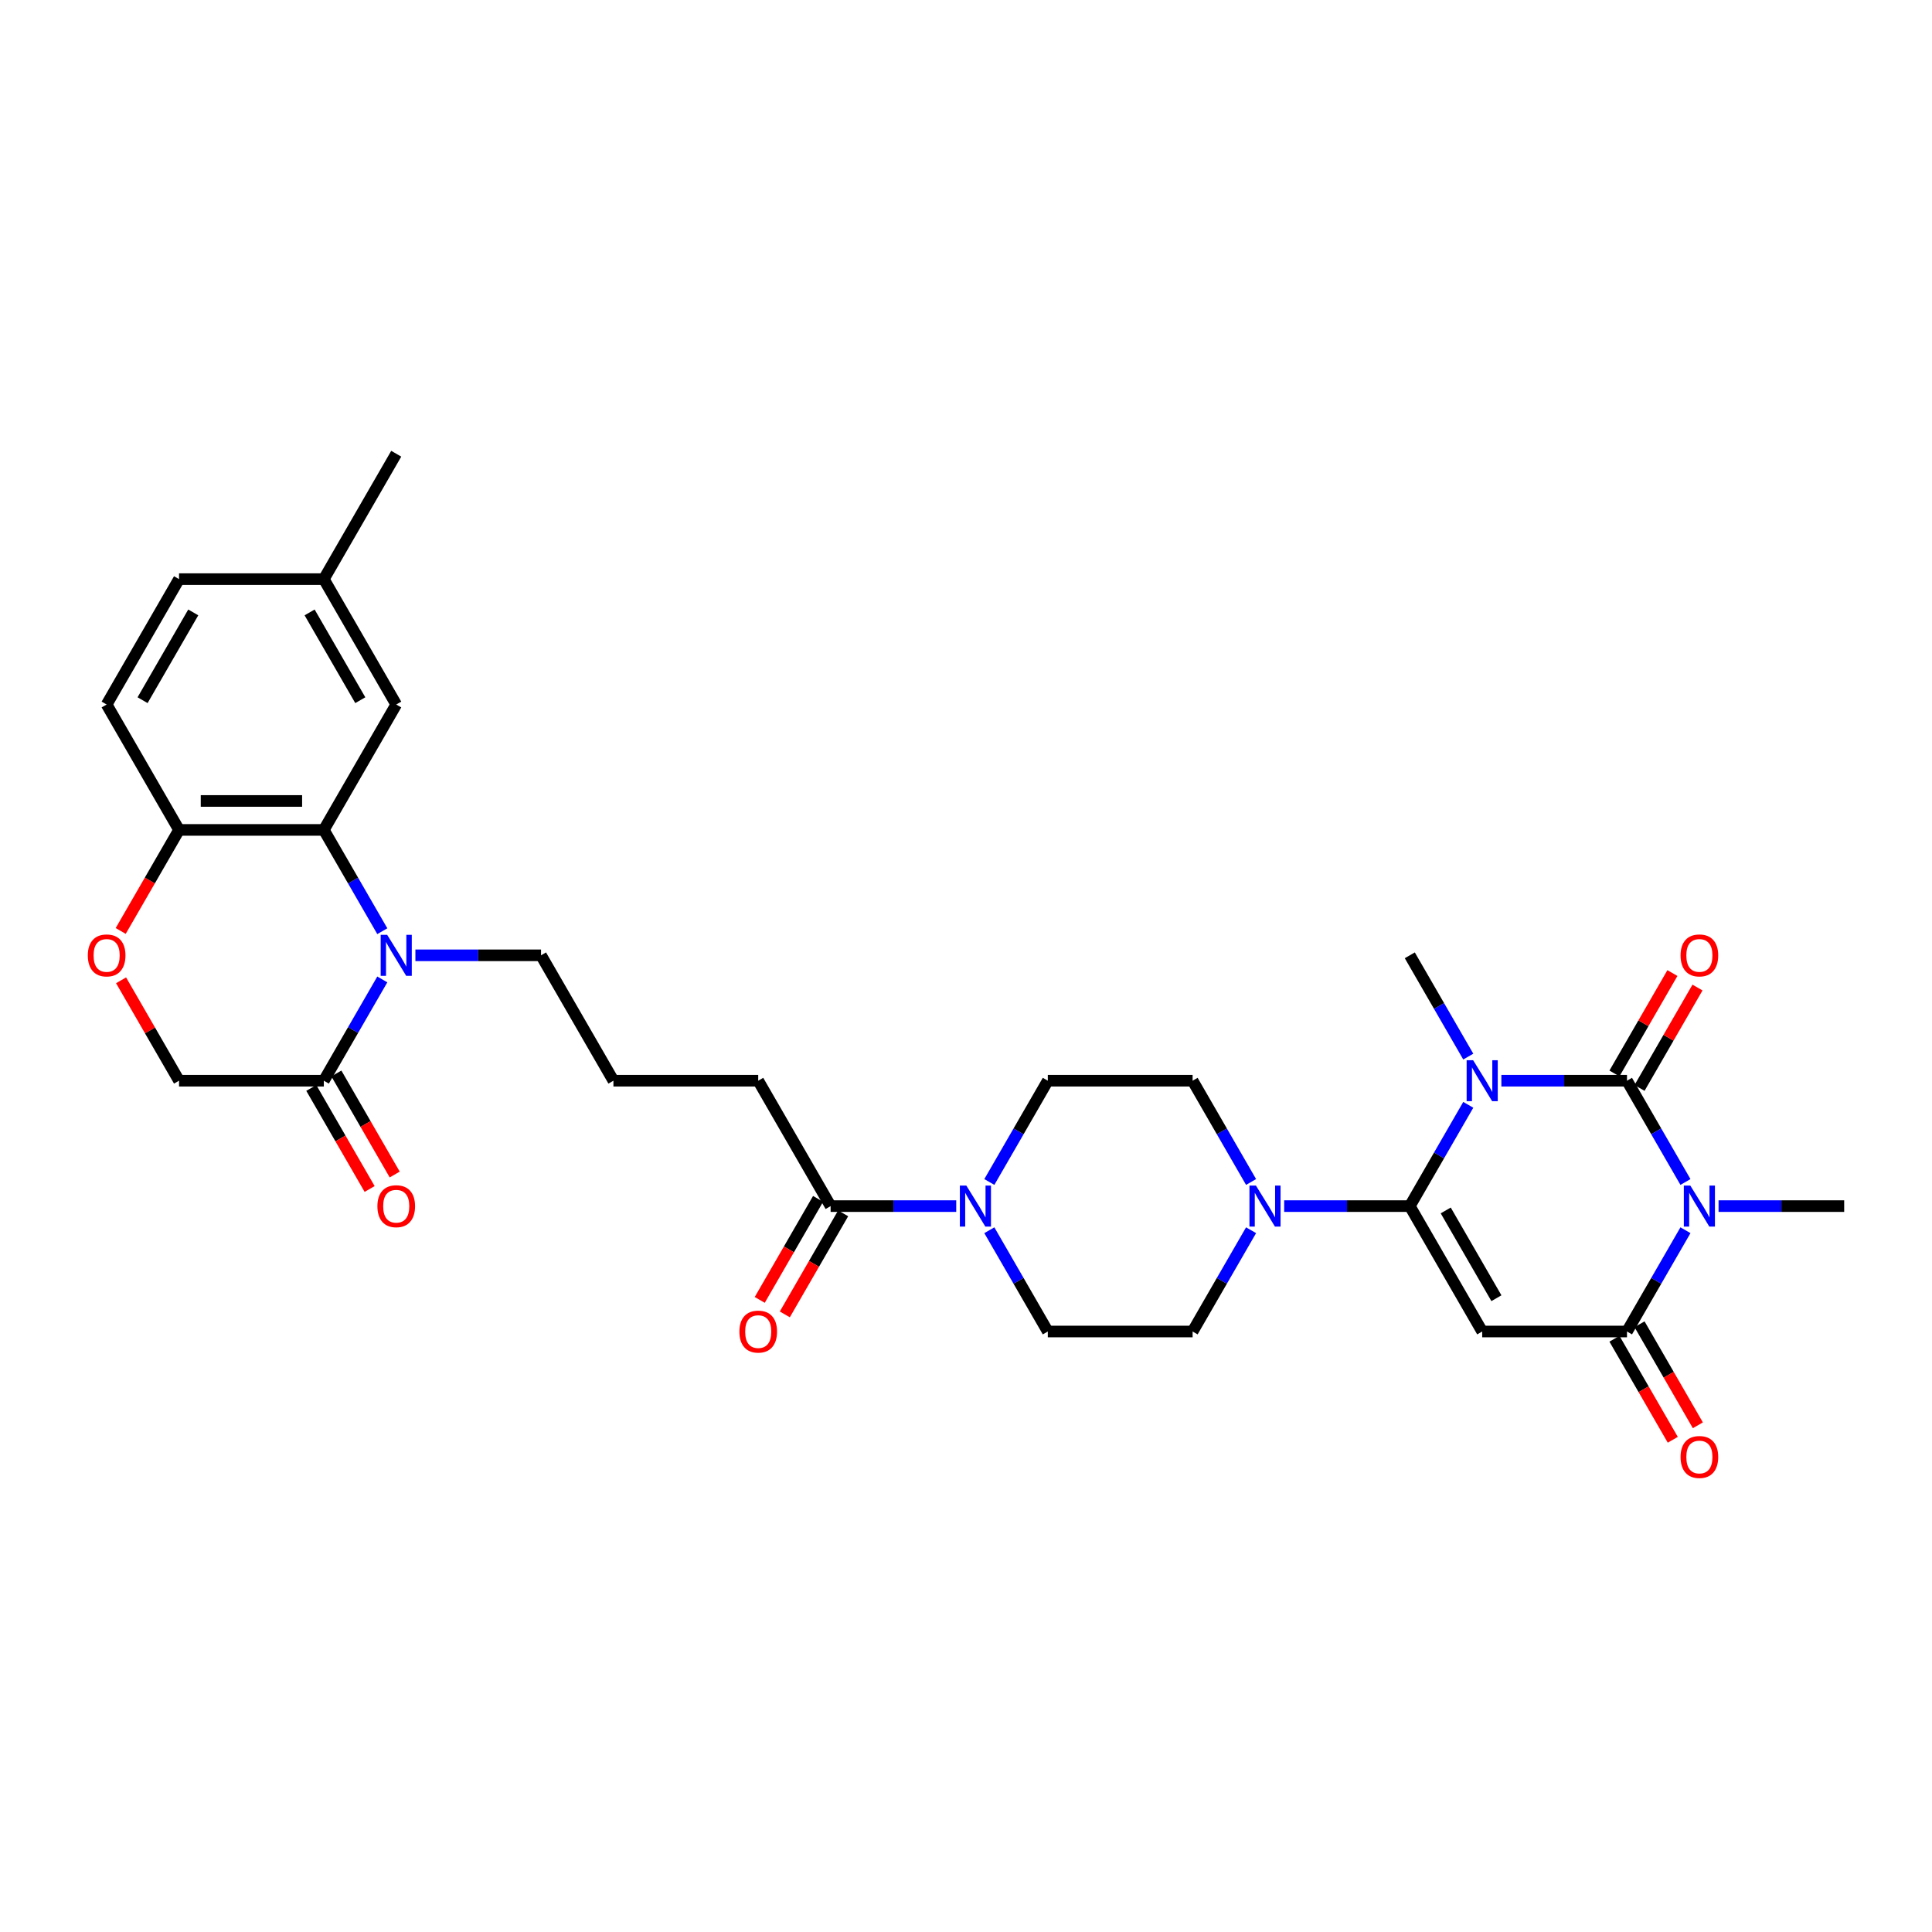 <?xml version='1.0' encoding='iso-8859-1'?>
<svg version='1.1' baseProfile='full'
              xmlns='http://www.w3.org/2000/svg'
                      xmlns:rdkit='http://www.rdkit.org/xml'
                      xmlns:xlink='http://www.w3.org/1999/xlink'
                  xml:space='preserve'
width='1000px' height='1000px' viewBox='0 0 1000 1000'>
<!-- END OF HEADER -->
<rect style='opacity:1.0;fill:#FFFFFF;stroke:none' width='1000' height='1000' x='0' y='0'> </rect>
<path class='bond-0' d='M 777.104,559.374 L 809.616,559.374' style='fill:none;fill-rule:evenodd;stroke:#0000FF;stroke-width:6px;stroke-linecap:butt;stroke-linejoin:miter;stroke-opacity:1' />
<path class='bond-0' d='M 809.616,559.374 L 842.127,559.374' style='fill:none;fill-rule:evenodd;stroke:#000000;stroke-width:6px;stroke-linecap:butt;stroke-linejoin:miter;stroke-opacity:1' />
<path class='bond-1' d='M 759.973,571.86 L 744.84,598.069' style='fill:none;fill-rule:evenodd;stroke:#0000FF;stroke-width:6px;stroke-linecap:butt;stroke-linejoin:miter;stroke-opacity:1' />
<path class='bond-1' d='M 744.84,598.069 L 729.708,624.279' style='fill:none;fill-rule:evenodd;stroke:#000000;stroke-width:6px;stroke-linecap:butt;stroke-linejoin:miter;stroke-opacity:1' />
<path class='bond-23' d='M 759.973,546.888 L 744.84,520.678' style='fill:none;fill-rule:evenodd;stroke:#0000FF;stroke-width:6px;stroke-linecap:butt;stroke-linejoin:miter;stroke-opacity:1' />
<path class='bond-23' d='M 744.84,520.678 L 729.708,494.469' style='fill:none;fill-rule:evenodd;stroke:#000000;stroke-width:6px;stroke-linecap:butt;stroke-linejoin:miter;stroke-opacity:1' />
<path class='bond-2' d='M 842.127,559.374 L 857.259,585.583' style='fill:none;fill-rule:evenodd;stroke:#000000;stroke-width:6px;stroke-linecap:butt;stroke-linejoin:miter;stroke-opacity:1' />
<path class='bond-2' d='M 857.259,585.583 L 872.391,611.793' style='fill:none;fill-rule:evenodd;stroke:#0000FF;stroke-width:6px;stroke-linecap:butt;stroke-linejoin:miter;stroke-opacity:1' />
<path class='bond-13' d='M 848.617,563.121 L 863.62,537.137' style='fill:none;fill-rule:evenodd;stroke:#000000;stroke-width:6px;stroke-linecap:butt;stroke-linejoin:miter;stroke-opacity:1' />
<path class='bond-13' d='M 863.62,537.137 L 878.622,511.152' style='fill:none;fill-rule:evenodd;stroke:#FF0000;stroke-width:6px;stroke-linecap:butt;stroke-linejoin:miter;stroke-opacity:1' />
<path class='bond-13' d='M 835.636,555.627 L 850.639,529.642' style='fill:none;fill-rule:evenodd;stroke:#000000;stroke-width:6px;stroke-linecap:butt;stroke-linejoin:miter;stroke-opacity:1' />
<path class='bond-13' d='M 850.639,529.642 L 865.641,503.657' style='fill:none;fill-rule:evenodd;stroke:#FF0000;stroke-width:6px;stroke-linecap:butt;stroke-linejoin:miter;stroke-opacity:1' />
<path class='bond-3' d='M 729.708,624.279 L 767.181,689.184' style='fill:none;fill-rule:evenodd;stroke:#000000;stroke-width:6px;stroke-linecap:butt;stroke-linejoin:miter;stroke-opacity:1' />
<path class='bond-3' d='M 748.31,626.52 L 774.541,671.953' style='fill:none;fill-rule:evenodd;stroke:#000000;stroke-width:6px;stroke-linecap:butt;stroke-linejoin:miter;stroke-opacity:1' />
<path class='bond-6' d='M 729.708,624.279 L 697.197,624.279' style='fill:none;fill-rule:evenodd;stroke:#000000;stroke-width:6px;stroke-linecap:butt;stroke-linejoin:miter;stroke-opacity:1' />
<path class='bond-6' d='M 697.197,624.279 L 664.686,624.279' style='fill:none;fill-rule:evenodd;stroke:#0000FF;stroke-width:6px;stroke-linecap:butt;stroke-linejoin:miter;stroke-opacity:1' />
<path class='bond-25' d='M 889.523,624.279 L 922.034,624.279' style='fill:none;fill-rule:evenodd;stroke:#0000FF;stroke-width:6px;stroke-linecap:butt;stroke-linejoin:miter;stroke-opacity:1' />
<path class='bond-25' d='M 922.034,624.279 L 954.545,624.279' style='fill:none;fill-rule:evenodd;stroke:#000000;stroke-width:6px;stroke-linecap:butt;stroke-linejoin:miter;stroke-opacity:1' />
<path class='bond-32' d='M 872.391,636.765 L 857.259,662.974' style='fill:none;fill-rule:evenodd;stroke:#0000FF;stroke-width:6px;stroke-linecap:butt;stroke-linejoin:miter;stroke-opacity:1' />
<path class='bond-32' d='M 857.259,662.974 L 842.127,689.184' style='fill:none;fill-rule:evenodd;stroke:#000000;stroke-width:6px;stroke-linecap:butt;stroke-linejoin:miter;stroke-opacity:1' />
<path class='bond-4' d='M 767.181,689.184 L 842.127,689.184' style='fill:none;fill-rule:evenodd;stroke:#000000;stroke-width:6px;stroke-linecap:butt;stroke-linejoin:miter;stroke-opacity:1' />
<path class='bond-15' d='M 835.636,692.931 L 850.734,719.08' style='fill:none;fill-rule:evenodd;stroke:#000000;stroke-width:6px;stroke-linecap:butt;stroke-linejoin:miter;stroke-opacity:1' />
<path class='bond-15' d='M 850.734,719.08 L 865.831,745.23' style='fill:none;fill-rule:evenodd;stroke:#FF0000;stroke-width:6px;stroke-linecap:butt;stroke-linejoin:miter;stroke-opacity:1' />
<path class='bond-15' d='M 848.617,685.436 L 863.715,711.586' style='fill:none;fill-rule:evenodd;stroke:#000000;stroke-width:6px;stroke-linecap:butt;stroke-linejoin:miter;stroke-opacity:1' />
<path class='bond-15' d='M 863.715,711.586 L 878.812,737.735' style='fill:none;fill-rule:evenodd;stroke:#FF0000;stroke-width:6px;stroke-linecap:butt;stroke-linejoin:miter;stroke-opacity:1' />
<path class='bond-5' d='M 215.012,494.469 L 247.523,494.469' style='fill:none;fill-rule:evenodd;stroke:#0000FF;stroke-width:6px;stroke-linecap:butt;stroke-linejoin:miter;stroke-opacity:1' />
<path class='bond-5' d='M 247.523,494.469 L 280.034,494.469' style='fill:none;fill-rule:evenodd;stroke:#000000;stroke-width:6px;stroke-linecap:butt;stroke-linejoin:miter;stroke-opacity:1' />
<path class='bond-7' d='M 197.88,481.983 L 182.748,455.774' style='fill:none;fill-rule:evenodd;stroke:#0000FF;stroke-width:6px;stroke-linecap:butt;stroke-linejoin:miter;stroke-opacity:1' />
<path class='bond-7' d='M 182.748,455.774 L 167.616,429.564' style='fill:none;fill-rule:evenodd;stroke:#000000;stroke-width:6px;stroke-linecap:butt;stroke-linejoin:miter;stroke-opacity:1' />
<path class='bond-8' d='M 197.88,506.955 L 182.748,533.164' style='fill:none;fill-rule:evenodd;stroke:#0000FF;stroke-width:6px;stroke-linecap:butt;stroke-linejoin:miter;stroke-opacity:1' />
<path class='bond-8' d='M 182.748,533.164 L 167.616,559.374' style='fill:none;fill-rule:evenodd;stroke:#000000;stroke-width:6px;stroke-linecap:butt;stroke-linejoin:miter;stroke-opacity:1' />
<path class='bond-17' d='M 647.554,611.793 L 632.422,585.583' style='fill:none;fill-rule:evenodd;stroke:#0000FF;stroke-width:6px;stroke-linecap:butt;stroke-linejoin:miter;stroke-opacity:1' />
<path class='bond-17' d='M 632.422,585.583 L 617.29,559.374' style='fill:none;fill-rule:evenodd;stroke:#000000;stroke-width:6px;stroke-linecap:butt;stroke-linejoin:miter;stroke-opacity:1' />
<path class='bond-18' d='M 647.554,636.765 L 632.422,662.974' style='fill:none;fill-rule:evenodd;stroke:#0000FF;stroke-width:6px;stroke-linecap:butt;stroke-linejoin:miter;stroke-opacity:1' />
<path class='bond-18' d='M 632.422,662.974 L 617.29,689.184' style='fill:none;fill-rule:evenodd;stroke:#000000;stroke-width:6px;stroke-linecap:butt;stroke-linejoin:miter;stroke-opacity:1' />
<path class='bond-12' d='M 167.616,429.564 L 92.67,429.564' style='fill:none;fill-rule:evenodd;stroke:#000000;stroke-width:6px;stroke-linecap:butt;stroke-linejoin:miter;stroke-opacity:1' />
<path class='bond-12' d='M 156.374,414.575 L 103.912,414.575' style='fill:none;fill-rule:evenodd;stroke:#000000;stroke-width:6px;stroke-linecap:butt;stroke-linejoin:miter;stroke-opacity:1' />
<path class='bond-16' d='M 167.616,429.564 L 205.089,364.659' style='fill:none;fill-rule:evenodd;stroke:#000000;stroke-width:6px;stroke-linecap:butt;stroke-linejoin:miter;stroke-opacity:1' />
<path class='bond-14' d='M 167.616,559.374 L 92.67,559.374' style='fill:none;fill-rule:evenodd;stroke:#000000;stroke-width:6px;stroke-linecap:butt;stroke-linejoin:miter;stroke-opacity:1' />
<path class='bond-21' d='M 161.125,563.121 L 176.223,589.271' style='fill:none;fill-rule:evenodd;stroke:#000000;stroke-width:6px;stroke-linecap:butt;stroke-linejoin:miter;stroke-opacity:1' />
<path class='bond-21' d='M 176.223,589.271 L 191.32,615.42' style='fill:none;fill-rule:evenodd;stroke:#FF0000;stroke-width:6px;stroke-linecap:butt;stroke-linejoin:miter;stroke-opacity:1' />
<path class='bond-21' d='M 174.106,555.627 L 189.204,581.776' style='fill:none;fill-rule:evenodd;stroke:#000000;stroke-width:6px;stroke-linecap:butt;stroke-linejoin:miter;stroke-opacity:1' />
<path class='bond-21' d='M 189.204,581.776 L 204.301,607.926' style='fill:none;fill-rule:evenodd;stroke:#FF0000;stroke-width:6px;stroke-linecap:butt;stroke-linejoin:miter;stroke-opacity:1' />
<path class='bond-9' d='M 512.08,636.765 L 527.212,662.974' style='fill:none;fill-rule:evenodd;stroke:#0000FF;stroke-width:6px;stroke-linecap:butt;stroke-linejoin:miter;stroke-opacity:1' />
<path class='bond-9' d='M 527.212,662.974 L 542.344,689.184' style='fill:none;fill-rule:evenodd;stroke:#000000;stroke-width:6px;stroke-linecap:butt;stroke-linejoin:miter;stroke-opacity:1' />
<path class='bond-10' d='M 494.949,624.279 L 462.437,624.279' style='fill:none;fill-rule:evenodd;stroke:#0000FF;stroke-width:6px;stroke-linecap:butt;stroke-linejoin:miter;stroke-opacity:1' />
<path class='bond-10' d='M 462.437,624.279 L 429.926,624.279' style='fill:none;fill-rule:evenodd;stroke:#000000;stroke-width:6px;stroke-linecap:butt;stroke-linejoin:miter;stroke-opacity:1' />
<path class='bond-33' d='M 512.08,611.793 L 527.212,585.583' style='fill:none;fill-rule:evenodd;stroke:#0000FF;stroke-width:6px;stroke-linecap:butt;stroke-linejoin:miter;stroke-opacity:1' />
<path class='bond-33' d='M 527.212,585.583 L 542.344,559.374' style='fill:none;fill-rule:evenodd;stroke:#000000;stroke-width:6px;stroke-linecap:butt;stroke-linejoin:miter;stroke-opacity:1' />
<path class='bond-22' d='M 423.435,620.531 L 408.338,646.681' style='fill:none;fill-rule:evenodd;stroke:#000000;stroke-width:6px;stroke-linecap:butt;stroke-linejoin:miter;stroke-opacity:1' />
<path class='bond-22' d='M 408.338,646.681 L 393.24,672.83' style='fill:none;fill-rule:evenodd;stroke:#FF0000;stroke-width:6px;stroke-linecap:butt;stroke-linejoin:miter;stroke-opacity:1' />
<path class='bond-22' d='M 436.416,628.026 L 421.319,654.175' style='fill:none;fill-rule:evenodd;stroke:#000000;stroke-width:6px;stroke-linecap:butt;stroke-linejoin:miter;stroke-opacity:1' />
<path class='bond-22' d='M 421.319,654.175 L 406.221,680.325' style='fill:none;fill-rule:evenodd;stroke:#FF0000;stroke-width:6px;stroke-linecap:butt;stroke-linejoin:miter;stroke-opacity:1' />
<path class='bond-29' d='M 429.926,624.279 L 392.453,559.374' style='fill:none;fill-rule:evenodd;stroke:#000000;stroke-width:6px;stroke-linecap:butt;stroke-linejoin:miter;stroke-opacity:1' />
<path class='bond-11' d='M 62.666,507.405 L 77.668,533.389' style='fill:none;fill-rule:evenodd;stroke:#FF0000;stroke-width:6px;stroke-linecap:butt;stroke-linejoin:miter;stroke-opacity:1' />
<path class='bond-11' d='M 77.668,533.389 L 92.67,559.374' style='fill:none;fill-rule:evenodd;stroke:#000000;stroke-width:6px;stroke-linecap:butt;stroke-linejoin:miter;stroke-opacity:1' />
<path class='bond-34' d='M 62.475,481.863 L 77.573,455.714' style='fill:none;fill-rule:evenodd;stroke:#FF0000;stroke-width:6px;stroke-linecap:butt;stroke-linejoin:miter;stroke-opacity:1' />
<path class='bond-34' d='M 77.573,455.714 L 92.67,429.564' style='fill:none;fill-rule:evenodd;stroke:#000000;stroke-width:6px;stroke-linecap:butt;stroke-linejoin:miter;stroke-opacity:1' />
<path class='bond-24' d='M 92.67,429.564 L 55.197,364.659' style='fill:none;fill-rule:evenodd;stroke:#000000;stroke-width:6px;stroke-linecap:butt;stroke-linejoin:miter;stroke-opacity:1' />
<path class='bond-27' d='M 205.089,364.659 L 167.616,299.754' style='fill:none;fill-rule:evenodd;stroke:#000000;stroke-width:6px;stroke-linecap:butt;stroke-linejoin:miter;stroke-opacity:1' />
<path class='bond-27' d='M 186.487,362.418 L 160.256,316.985' style='fill:none;fill-rule:evenodd;stroke:#000000;stroke-width:6px;stroke-linecap:butt;stroke-linejoin:miter;stroke-opacity:1' />
<path class='bond-20' d='M 617.29,559.374 L 542.344,559.374' style='fill:none;fill-rule:evenodd;stroke:#000000;stroke-width:6px;stroke-linecap:butt;stroke-linejoin:miter;stroke-opacity:1' />
<path class='bond-19' d='M 617.29,689.184 L 542.344,689.184' style='fill:none;fill-rule:evenodd;stroke:#000000;stroke-width:6px;stroke-linecap:butt;stroke-linejoin:miter;stroke-opacity:1' />
<path class='bond-35' d='M 55.197,364.659 L 92.67,299.754' style='fill:none;fill-rule:evenodd;stroke:#000000;stroke-width:6px;stroke-linecap:butt;stroke-linejoin:miter;stroke-opacity:1' />
<path class='bond-35' d='M 73.799,362.418 L 100.03,316.985' style='fill:none;fill-rule:evenodd;stroke:#000000;stroke-width:6px;stroke-linecap:butt;stroke-linejoin:miter;stroke-opacity:1' />
<path class='bond-26' d='M 280.034,494.469 L 317.507,559.374' style='fill:none;fill-rule:evenodd;stroke:#000000;stroke-width:6px;stroke-linecap:butt;stroke-linejoin:miter;stroke-opacity:1' />
<path class='bond-28' d='M 167.616,299.754 L 92.67,299.754' style='fill:none;fill-rule:evenodd;stroke:#000000;stroke-width:6px;stroke-linecap:butt;stroke-linejoin:miter;stroke-opacity:1' />
<path class='bond-31' d='M 167.616,299.754 L 205.089,234.85' style='fill:none;fill-rule:evenodd;stroke:#000000;stroke-width:6px;stroke-linecap:butt;stroke-linejoin:miter;stroke-opacity:1' />
<path class='bond-30' d='M 392.453,559.374 L 317.507,559.374' style='fill:none;fill-rule:evenodd;stroke:#000000;stroke-width:6px;stroke-linecap:butt;stroke-linejoin:miter;stroke-opacity:1' />
<path  class='atom-0' d='M 762.49 548.762
L 769.445 560.003
Q 770.134 561.113, 771.243 563.121
Q 772.353 565.13, 772.413 565.25
L 772.413 548.762
L 775.23 548.762
L 775.23 569.986
L 772.323 569.986
L 764.858 557.695
Q 763.989 556.256, 763.059 554.607
Q 762.16 552.959, 761.89 552.449
L 761.89 569.986
L 759.132 569.986
L 759.132 548.762
L 762.49 548.762
' fill='#0000FF'/>
<path  class='atom-3' d='M 874.908 613.666
L 881.863 624.908
Q 882.553 626.017, 883.662 628.026
Q 884.771 630.035, 884.831 630.154
L 884.831 613.666
L 887.649 613.666
L 887.649 634.891
L 884.741 634.891
L 877.276 622.6
Q 876.407 621.161, 875.478 619.512
Q 874.578 617.863, 874.309 617.354
L 874.309 634.891
L 871.551 634.891
L 871.551 613.666
L 874.908 613.666
' fill='#0000FF'/>
<path  class='atom-6' d='M 200.397 483.857
L 207.352 495.099
Q 208.042 496.208, 209.151 498.216
Q 210.26 500.225, 210.32 500.345
L 210.32 483.857
L 213.138 483.857
L 213.138 505.081
L 210.23 505.081
L 202.765 492.79
Q 201.896 491.351, 200.967 489.702
Q 200.067 488.054, 199.798 487.544
L 199.798 505.081
L 197.04 505.081
L 197.04 483.857
L 200.397 483.857
' fill='#0000FF'/>
<path  class='atom-7' d='M 650.071 613.666
L 657.026 624.908
Q 657.716 626.017, 658.825 628.026
Q 659.934 630.035, 659.994 630.154
L 659.994 613.666
L 662.812 613.666
L 662.812 634.891
L 659.904 634.891
L 652.439 622.6
Q 651.57 621.161, 650.641 619.512
Q 649.741 617.863, 649.472 617.354
L 649.472 634.891
L 646.714 634.891
L 646.714 613.666
L 650.071 613.666
' fill='#0000FF'/>
<path  class='atom-10' d='M 500.18 613.666
L 507.135 624.908
Q 507.824 626.017, 508.934 628.026
Q 510.043 630.035, 510.103 630.154
L 510.103 613.666
L 512.921 613.666
L 512.921 634.891
L 510.013 634.891
L 502.548 622.6
Q 501.679 621.161, 500.749 619.512
Q 499.85 617.863, 499.58 617.354
L 499.58 634.891
L 496.822 634.891
L 496.822 613.666
L 500.18 613.666
' fill='#0000FF'/>
<path  class='atom-12' d='M 45.455 494.529
Q 45.455 489.433, 47.973 486.585
Q 50.491 483.737, 55.197 483.737
Q 59.904 483.737, 62.422 486.585
Q 64.94 489.433, 64.94 494.529
Q 64.94 499.685, 62.392 502.623
Q 59.844 505.531, 55.197 505.531
Q 50.521 505.531, 47.973 502.623
Q 45.455 499.715, 45.455 494.529
M 55.197 503.133
Q 58.435 503.133, 60.174 500.974
Q 61.943 498.786, 61.943 494.529
Q 61.943 490.362, 60.174 488.264
Q 58.435 486.135, 55.197 486.135
Q 51.96 486.135, 50.191 488.234
Q 48.452 490.332, 48.452 494.529
Q 48.452 498.816, 50.191 500.974
Q 51.96 503.133, 55.197 503.133
' fill='#FF0000'/>
<path  class='atom-14' d='M 869.857 494.529
Q 869.857 489.433, 872.375 486.585
Q 874.893 483.737, 879.6 483.737
Q 884.306 483.737, 886.825 486.585
Q 889.343 489.433, 889.343 494.529
Q 889.343 499.685, 886.795 502.623
Q 884.246 505.531, 879.6 505.531
Q 874.923 505.531, 872.375 502.623
Q 869.857 499.715, 869.857 494.529
M 879.6 503.133
Q 882.837 503.133, 884.576 500.974
Q 886.345 498.786, 886.345 494.529
Q 886.345 490.362, 884.576 488.264
Q 882.837 486.135, 879.6 486.135
Q 876.362 486.135, 874.593 488.234
Q 872.855 490.332, 872.855 494.529
Q 872.855 498.816, 874.593 500.974
Q 876.362 503.133, 879.6 503.133
' fill='#FF0000'/>
<path  class='atom-16' d='M 869.857 754.148
Q 869.857 749.052, 872.375 746.204
Q 874.893 743.356, 879.6 743.356
Q 884.306 743.356, 886.825 746.204
Q 889.343 749.052, 889.343 754.148
Q 889.343 759.305, 886.795 762.242
Q 884.246 765.15, 879.6 765.15
Q 874.923 765.15, 872.375 762.242
Q 869.857 759.335, 869.857 754.148
M 879.6 762.752
Q 882.837 762.752, 884.576 760.594
Q 886.345 758.405, 886.345 754.148
Q 886.345 749.981, 884.576 747.883
Q 882.837 745.754, 879.6 745.754
Q 876.362 745.754, 874.593 747.853
Q 872.855 749.951, 872.855 754.148
Q 872.855 758.435, 874.593 760.594
Q 876.362 762.752, 879.6 762.752
' fill='#FF0000'/>
<path  class='atom-22' d='M 195.346 624.339
Q 195.346 619.242, 197.864 616.394
Q 200.382 613.546, 205.089 613.546
Q 209.795 613.546, 212.314 616.394
Q 214.832 619.242, 214.832 624.339
Q 214.832 629.495, 212.284 632.433
Q 209.735 635.341, 205.089 635.341
Q 200.412 635.341, 197.864 632.433
Q 195.346 629.525, 195.346 624.339
M 205.089 632.942
Q 208.326 632.942, 210.065 630.784
Q 211.834 628.596, 211.834 624.339
Q 211.834 620.172, 210.065 618.073
Q 208.326 615.945, 205.089 615.945
Q 201.851 615.945, 200.082 618.043
Q 198.344 620.142, 198.344 624.339
Q 198.344 628.626, 200.082 630.784
Q 201.851 632.942, 205.089 632.942
' fill='#FF0000'/>
<path  class='atom-23' d='M 382.71 689.244
Q 382.71 684.147, 385.228 681.299
Q 387.746 678.451, 392.453 678.451
Q 397.16 678.451, 399.678 681.299
Q 402.196 684.147, 402.196 689.244
Q 402.196 694.4, 399.648 697.338
Q 397.1 700.246, 392.453 700.246
Q 387.776 700.246, 385.228 697.338
Q 382.71 694.43, 382.71 689.244
M 392.453 697.847
Q 395.691 697.847, 397.429 695.689
Q 399.198 693.5, 399.198 689.244
Q 399.198 685.077, 397.429 682.978
Q 395.691 680.85, 392.453 680.85
Q 389.215 680.85, 387.447 682.948
Q 385.708 685.047, 385.708 689.244
Q 385.708 693.53, 387.447 695.689
Q 389.215 697.847, 392.453 697.847
' fill='#FF0000'/>
</svg>
